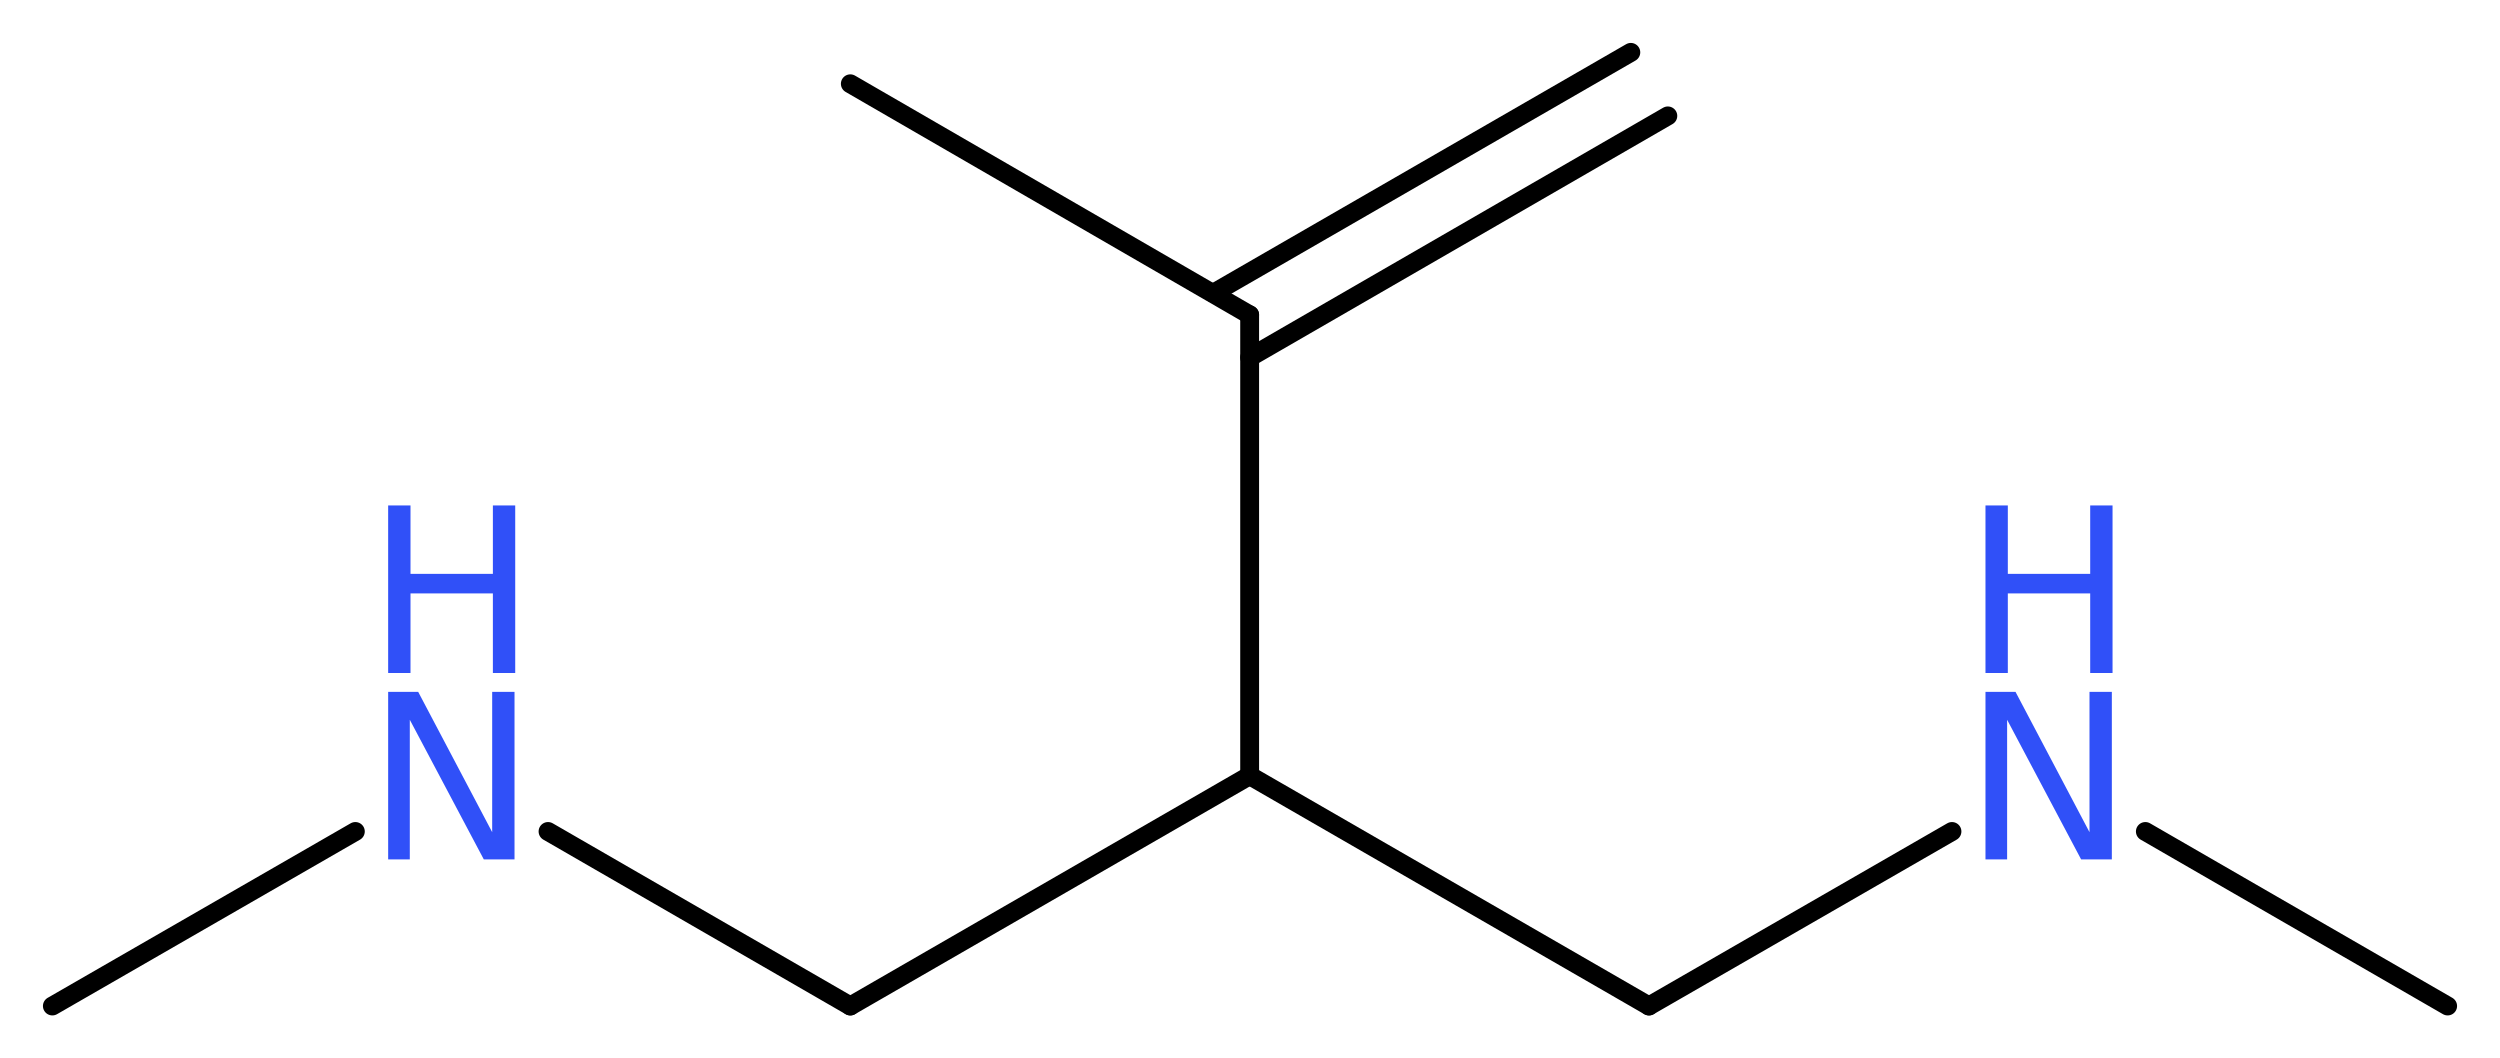 <?xml version='1.0' encoding='UTF-8'?>
<!DOCTYPE svg PUBLIC "-//W3C//DTD SVG 1.1//EN" "http://www.w3.org/Graphics/SVG/1.1/DTD/svg11.dtd">
<svg version='1.2' xmlns='http://www.w3.org/2000/svg' xmlns:xlink='http://www.w3.org/1999/xlink' width='35.81mm' height='15.16mm' viewBox='0 0 35.81 15.16'>
  <desc>Generated by the Chemistry Development Kit (http://github.com/cdk)</desc>
  <g stroke-linecap='round' stroke-linejoin='round' stroke='#000000' stroke-width='.27' fill='#3050F8'>
    <rect x='.0' y='.0' width='36.0' height='16.0' fill='#FFFFFF' stroke='none'/>
    <g id='mol1' class='mol'>
      <g id='mol1bnd1' class='bond'>
        <line x1='23.89' y1='1.66' x2='17.9' y2='5.12'/>
        <line x1='23.36' y1='.75' x2='17.38' y2='4.2'/>
      </g>
      <line id='mol1bnd2' class='bond' x1='17.9' y1='4.51' x2='12.18' y2='1.2'/>
      <line id='mol1bnd3' class='bond' x1='17.9' y1='4.51' x2='17.9' y2='11.11'/>
      <line id='mol1bnd4' class='bond' x1='17.9' y1='11.11' x2='23.62' y2='14.41'/>
      <line id='mol1bnd5' class='bond' x1='23.62' y1='14.41' x2='27.96' y2='11.91'/>
      <line id='mol1bnd6' class='bond' x1='30.73' y1='11.91' x2='35.06' y2='14.41'/>
      <line id='mol1bnd7' class='bond' x1='17.9' y1='11.11' x2='12.18' y2='14.41'/>
      <line id='mol1bnd8' class='bond' x1='12.18' y1='14.41' x2='7.85' y2='11.91'/>
      <line id='mol1bnd9' class='bond' x1='5.09' y1='11.91' x2='.75' y2='14.41'/>
      <g id='mol1atm6' class='atom'>
        <path d='M28.44 9.91h.43l1.06 2.01v-2.01h.32v2.4h-.44l-1.06 -2.0v2.0h-.31v-2.4z' stroke='none'/>
        <path d='M28.44 7.24h.32v.98h1.18v-.98h.32v2.4h-.32v-1.14h-1.18v1.14h-.32v-2.4z' stroke='none'/>
      </g>
      <g id='mol1atm9' class='atom'>
        <path d='M5.56 9.91h.43l1.06 2.01v-2.01h.32v2.4h-.44l-1.06 -2.0v2.0h-.31v-2.4z' stroke='none'/>
        <path d='M5.56 7.24h.32v.98h1.18v-.98h.32v2.4h-.32v-1.14h-1.18v1.14h-.32v-2.4z' stroke='none'/>
      </g>
    </g>
  </g>
</svg>
